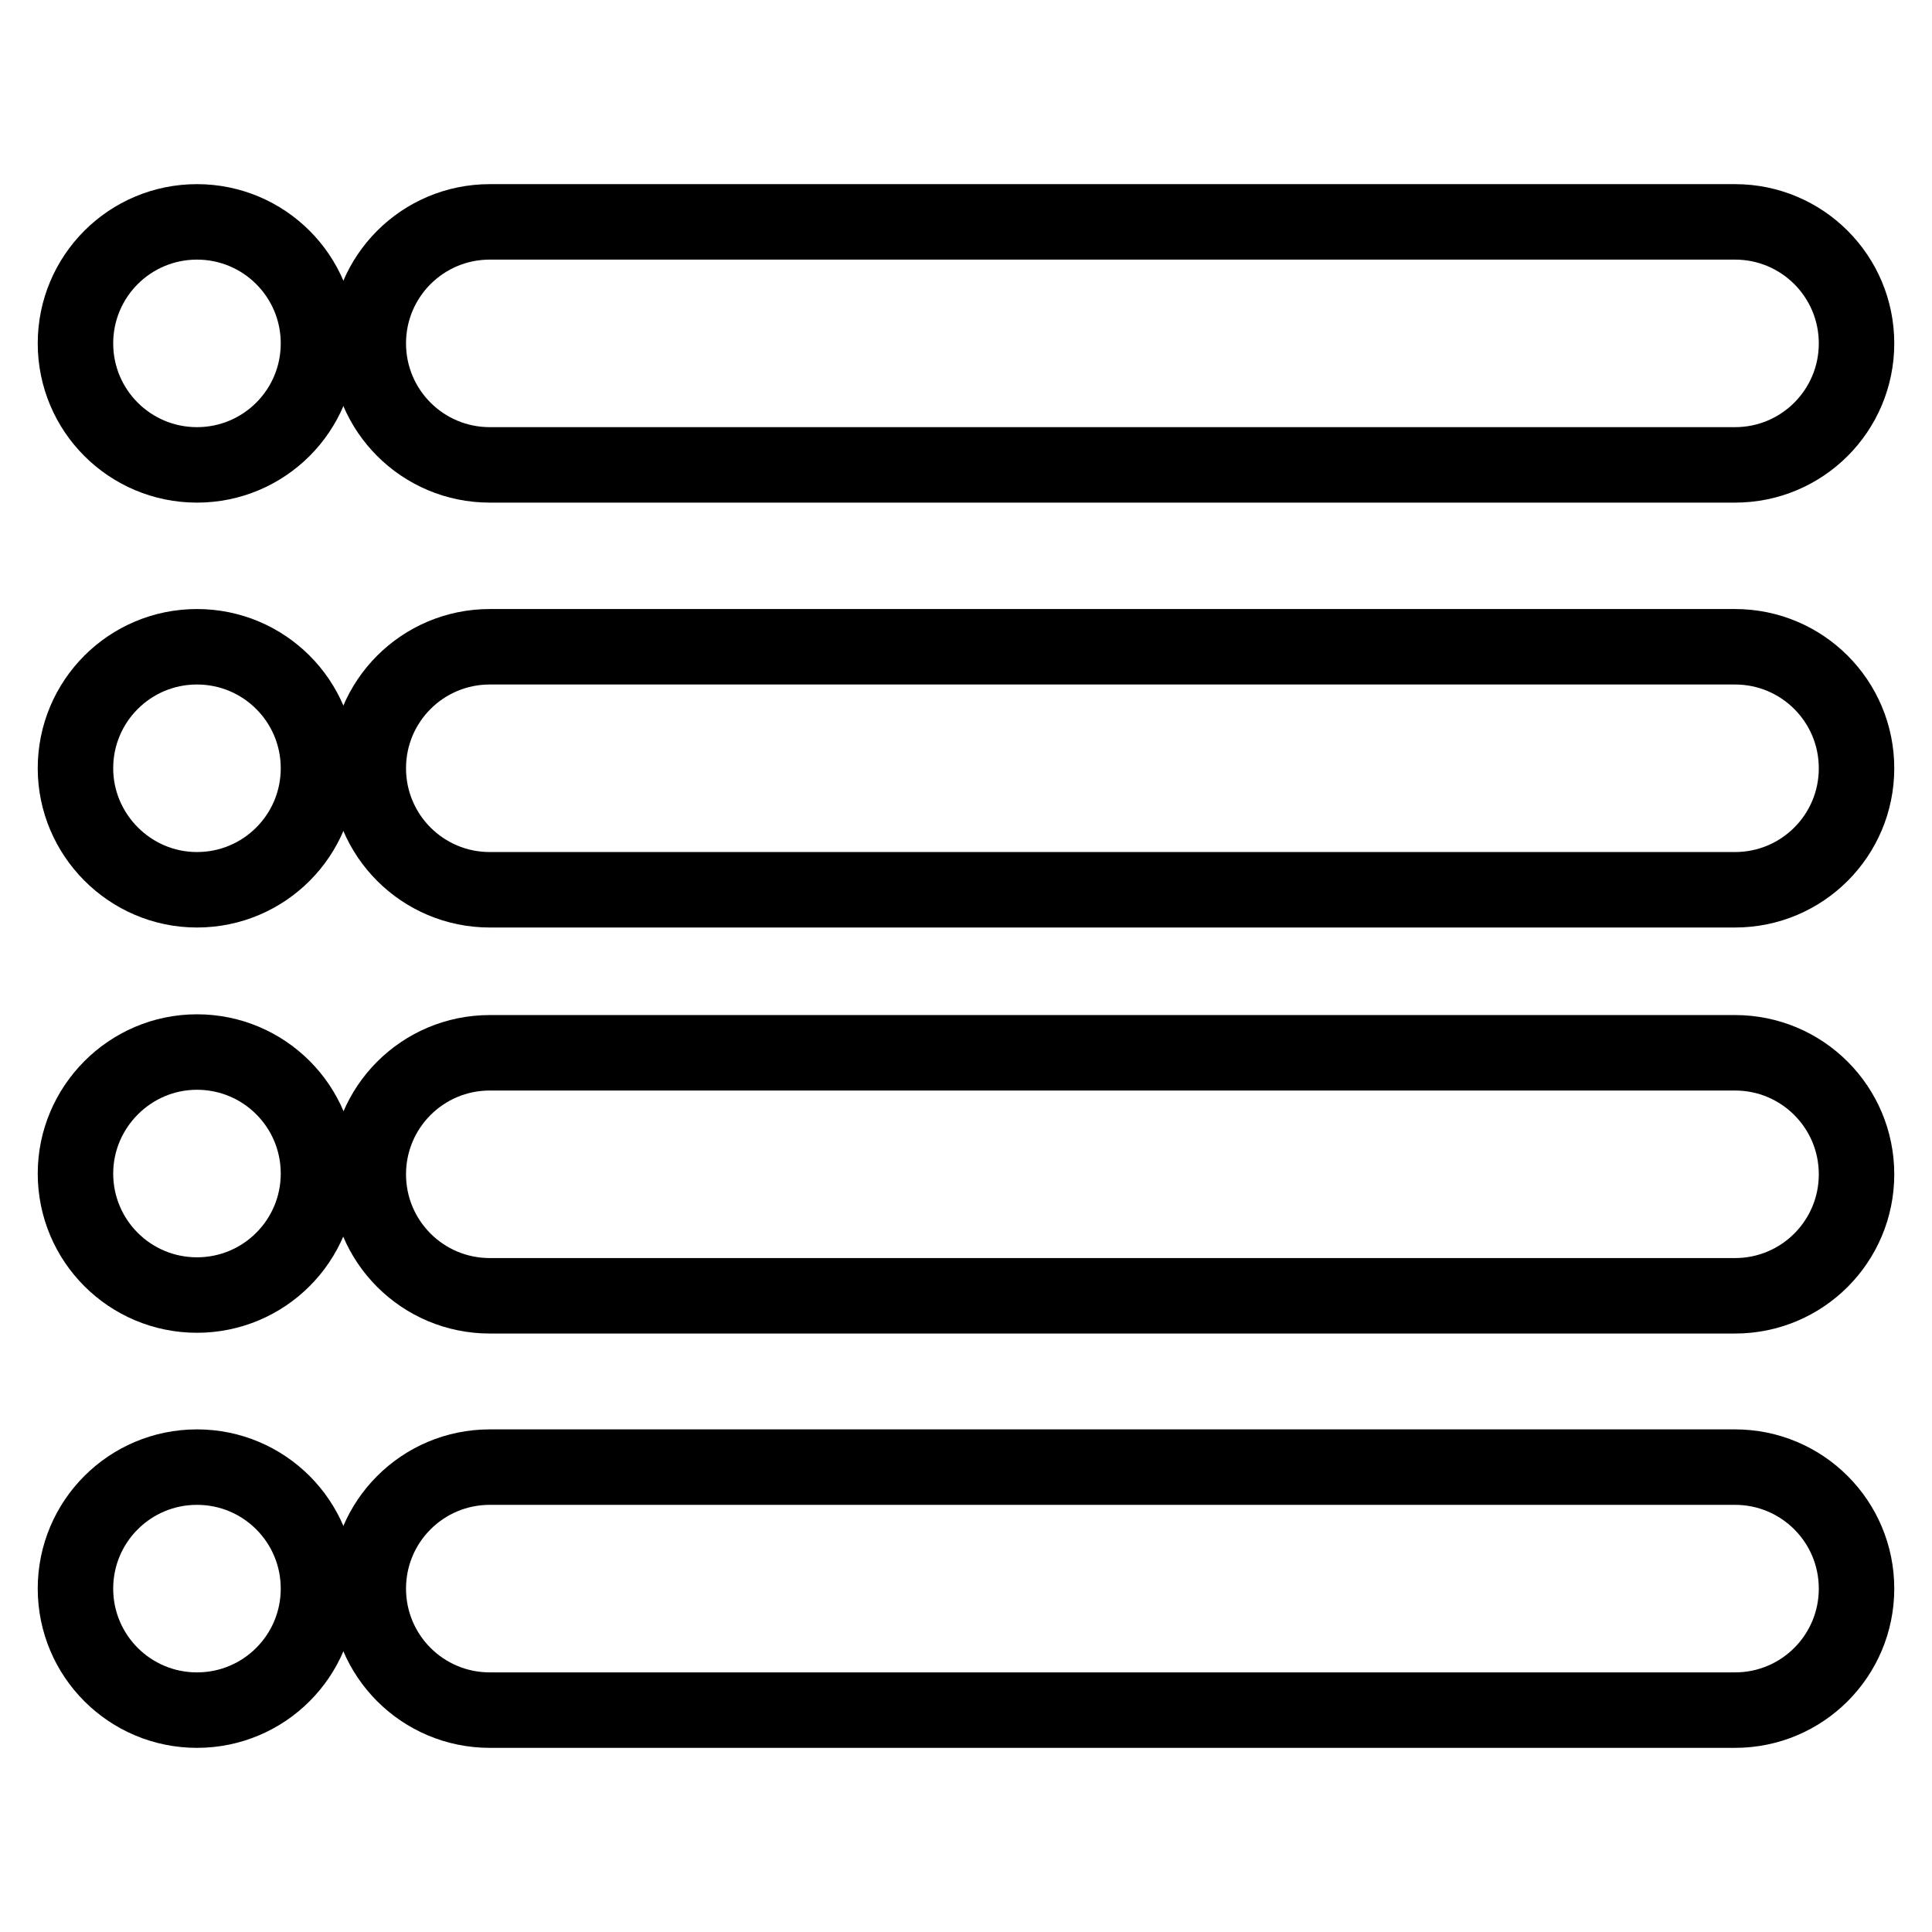 <?xml version="1.0" encoding="utf-8"?>
<!-- Svg Vector Icons : http://www.onlinewebfonts.com/icon -->
<!DOCTYPE svg PUBLIC "-//W3C//DTD SVG 1.1//EN" "http://www.w3.org/Graphics/SVG/1.1/DTD/svg11.dtd">
<svg version="1.1" xmlns="http://www.w3.org/2000/svg" xmlns:xlink="http://www.w3.org/1999/xlink" x="0px" y="0px" viewBox="0 0 256 256" enable-background="new 0 0 256 256" xml:space="preserve">
<g><g><g><g><path stroke-width="10" fill-opacity="0" stroke="#000000"  d="M229.9,29.4h-165c-8.9,0-16.1,7.2-16.1,16.1c0,8.9,7.2,16.1,16.1,16.1h165c8.9,0,16.1-7.2,16.1-16.1C246,36.6,238.8,29.4,229.9,29.4z"/><path stroke-width="10" fill-opacity="0" stroke="#000000"  d="M229.9,85.7h-165c-8.9,0-16.1,7.2-16.1,16.1c0,8.9,7.2,16.1,16.1,16.1h165c8.9,0,16.1-7.2,16.1-16.1C246,92.9,238.8,85.7,229.9,85.7z"/><path stroke-width="10" fill-opacity="0" stroke="#000000"  d="M229.9,139.5h-165c-8.9,0-16.1,7.2-16.1,16.1s7.2,16.1,16.1,16.1h165c8.9,0,16.1-7.2,16.1-16.1S238.8,139.5,229.9,139.5z"/><path stroke-width="10" fill-opacity="0" stroke="#000000"  d="M229.9,194.4h-165c-8.9,0-16.1,7.2-16.1,16.1c0,8.9,7.2,16.1,16.1,16.1h165c8.9,0,16.1-7.2,16.1-16.1C246,201.6,238.8,194.4,229.9,194.4z"/><path stroke-width="10" fill-opacity="0" stroke="#000000"  d="M26.1,61.6c8.9,0,16.1-7.2,16.1-16.1c0-8.9-7.2-16.1-16.1-16.1S10,36.6,10,45.5C10,54.4,17.2,61.6,26.1,61.6z"/><path stroke-width="10" fill-opacity="0" stroke="#000000"  d="M26.1,117.9c8.9,0,16.1-7.2,16.1-16.1c0-8.9-7.2-16.1-16.1-16.1S10,92.9,10,101.8C10,110.6,17.2,117.9,26.1,117.9z"/><path stroke-width="10" fill-opacity="0" stroke="#000000"  d="M26.1,171.6c8.9,0,16.1-7.2,16.1-16.1s-7.2-16.1-16.1-16.1S10,146.7,10,155.5C10,164.4,17.2,171.6,26.1,171.6z"/><path stroke-width="10" fill-opacity="0" stroke="#000000"  d="M26.1,226.6c8.9,0,16.1-7.2,16.1-16.1s-7.2-16.1-16.1-16.1S10,201.6,10,210.5C10,219.4,17.2,226.6,26.1,226.6z"/></g></g><g></g><g></g><g></g><g></g><g></g><g></g><g></g><g></g><g></g><g></g><g></g><g></g><g></g><g></g><g></g></g></g>
</svg>